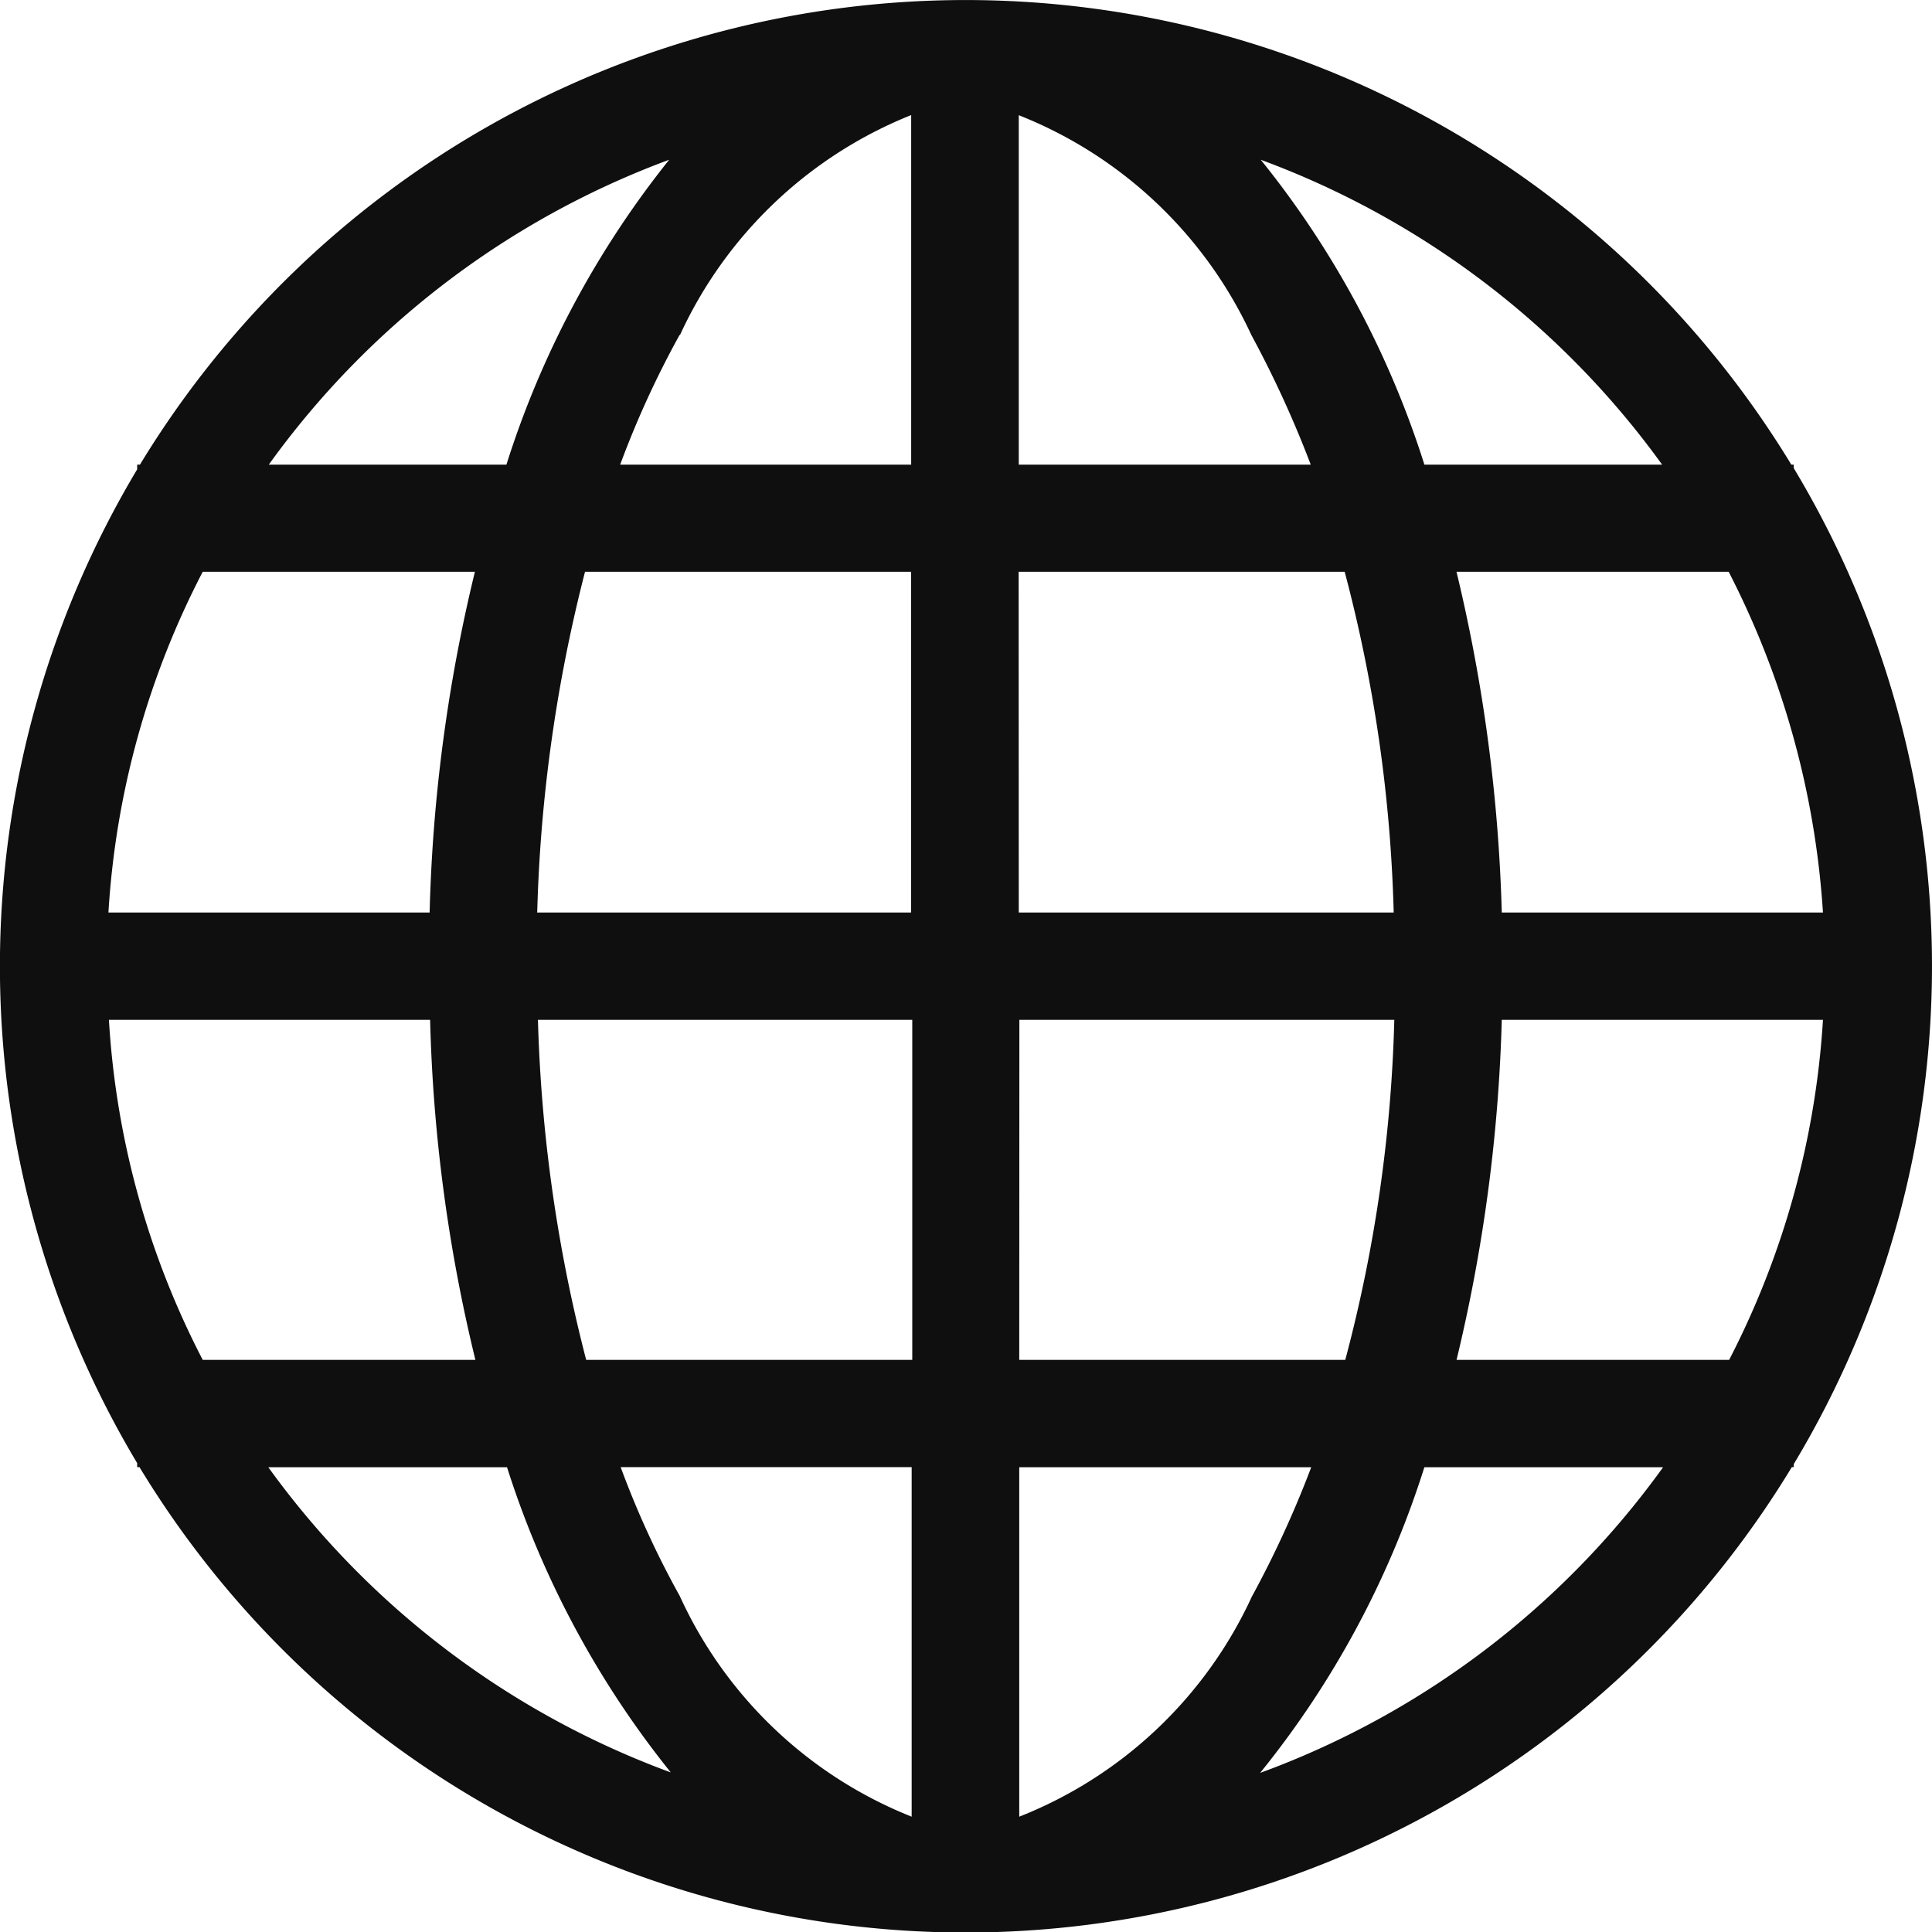 <svg xmlns="http://www.w3.org/2000/svg" width="16" height="16" viewBox="0 0 16 16">
  <path fill="#0f0f0f" d="M21978.094,18450.086h-.02v-.033a8.017,8.017,0,0,1,0-8.23v-.039h.023a8,8,0,0,1,13.676,0h.02v.029a8,8,0,0,1,0,8.248v.025h-.016a8,8,0,0,1-13.684,0Zm7.285,2.895a3.557,3.557,0,0,0,1.926-1.822,8.607,8.607,0,0,0,.492-1.072h-2.418Zm-2.809-1.822a3.555,3.555,0,0,0,1.918,1.822v-2.895h-2.41A7.609,7.609,0,0,0,21982.57,18451.158Zm-.074,1.459a7.808,7.808,0,0,1-1.359-2.531h-1.977A7.148,7.148,0,0,0,21982.5,18452.617Zm4.879,0a7.129,7.129,0,0,0,3.336-2.531h-1.977A7.7,7.7,0,0,1,21987.375,18452.617Zm1.621-3.42h2.262a7.078,7.078,0,0,0,.777-2.816h-2.66A13.527,13.527,0,0,1,21989,18449.2Zm-3.617,0h2.7a12.151,12.151,0,0,0,.406-2.816h-3.105Zm-3.586,0h2.7v-2.816h-3.1A12.585,12.585,0,0,0,21981.793,18449.2Zm-.918,0a13.275,13.275,0,0,1-.375-2.816h-2.66a7.015,7.015,0,0,0,.777,2.816Zm8.5-3.705h2.66a7.166,7.166,0,0,0-.781-2.822H21989A13.584,13.584,0,0,1,21989.375,18445.492Zm-4,0h3.105a12.233,12.233,0,0,0-.406-2.822h-2.7Zm-3.992,0h3.1v-2.822h-2.7A12.671,12.671,0,0,0,21981.387,18445.492Zm-.887,0a13.331,13.331,0,0,1,.375-2.822h-2.254a7.037,7.037,0,0,0-.781,2.822Zm8.234-3.709h1.973a7.15,7.15,0,0,0-3.324-2.525A7.734,7.734,0,0,1,21988.734,18441.783Zm-3.355,0h2.418a8.9,8.9,0,0,0-.492-1.074,3.567,3.567,0,0,0-1.926-1.82Zm-2.809-1.074a7.844,7.844,0,0,0-.492,1.074h2.41v-2.895A3.565,3.565,0,0,0,21982.57,18440.709Zm-1.434,1.074a7.8,7.8,0,0,1,1.348-2.525,7.129,7.129,0,0,0-3.316,2.525Z" transform="translate(-21976.938 -18437.936)"/>
</svg>
